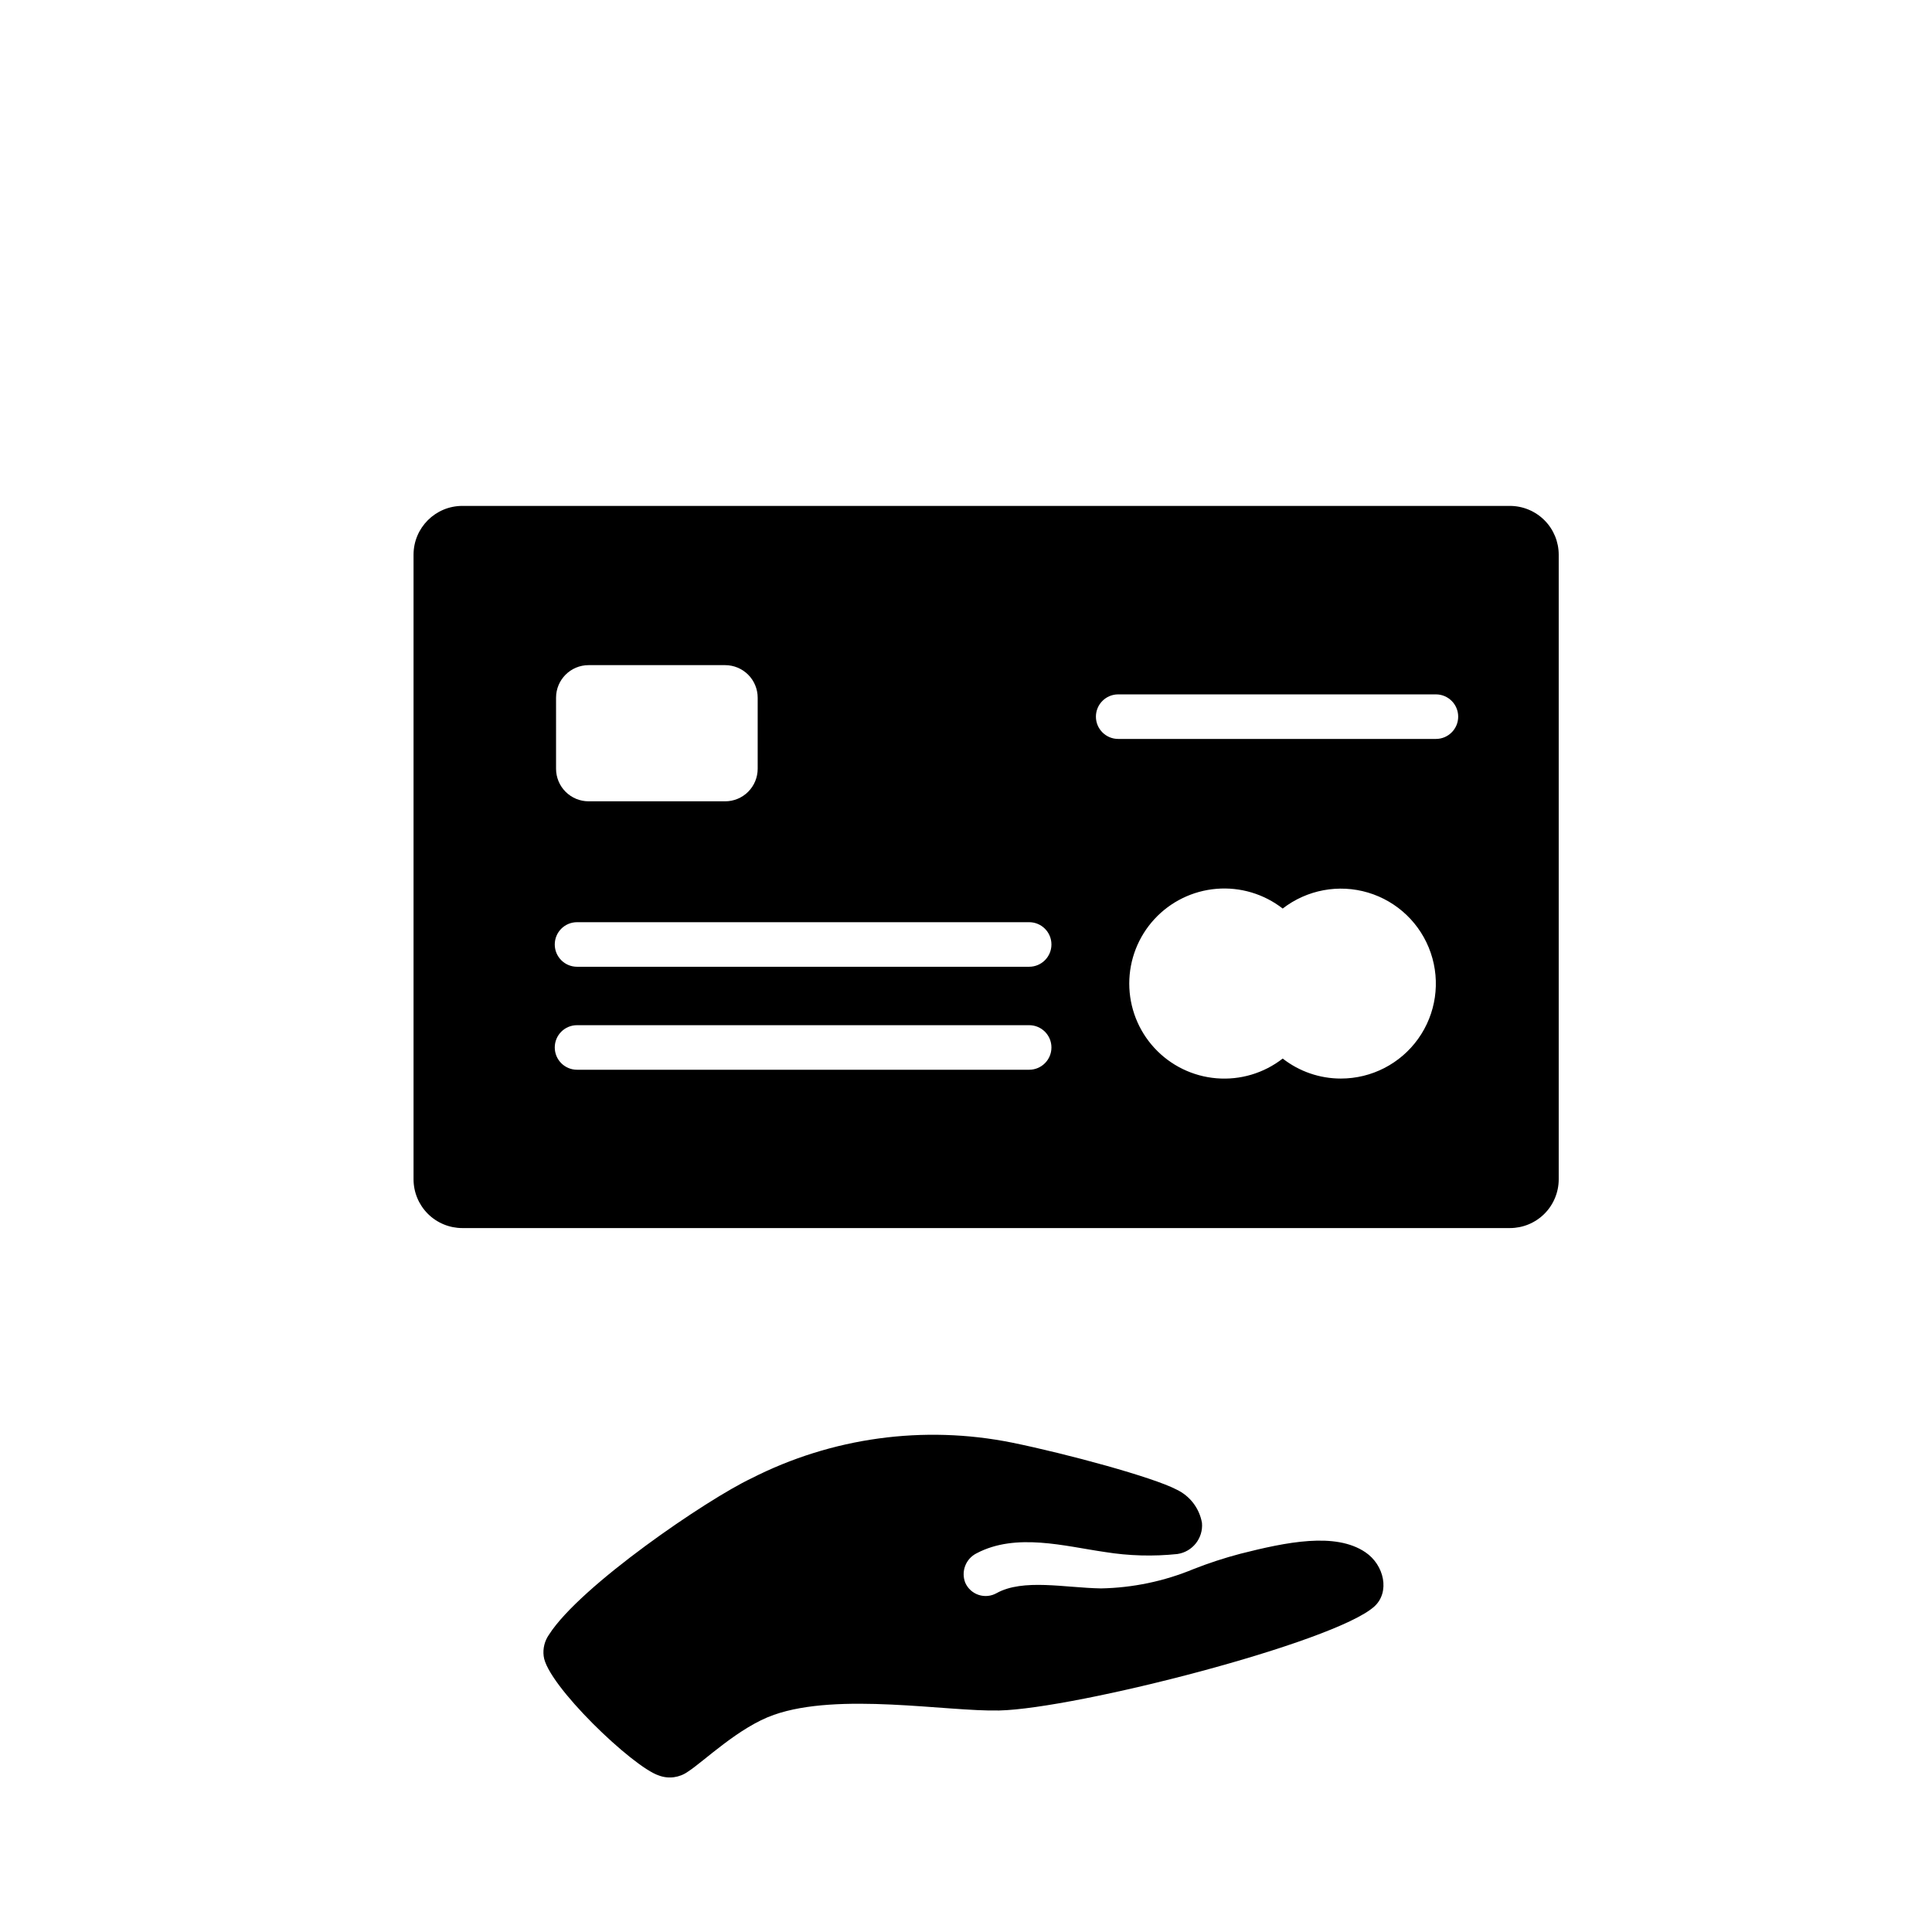 <?xml version="1.0" encoding="UTF-8"?>
<!-- Uploaded to: SVG Repo, www.svgrepo.com, Generator: SVG Repo Mixer Tools -->
<svg fill="#000000" width="800px" height="800px" version="1.1" viewBox="144 144 512 512" xmlns="http://www.w3.org/2000/svg">
 <g>
  <path d="m544.14 278.07h-277.61c-7.144 0-12.938 5.789-12.938 12.938v165.51c0 3.43 1.363 6.723 3.789 9.148 2.43 2.426 5.719 3.785 9.148 3.785h277.61c3.43 0 6.719-1.359 9.148-3.785 2.426-2.426 3.789-5.719 3.789-9.148v-165.51c0-3.434-1.363-6.723-3.789-9.148-2.43-2.426-5.719-3.789-9.148-3.789zm-252.78 50.824c0-4.762 3.863-8.625 8.625-8.625h36.184c2.289 0 4.481 0.91 6.098 2.527 1.617 1.617 2.527 3.809 2.527 6.098v18.836c0 2.289-0.91 4.484-2.527 6.102-1.617 1.617-3.809 2.523-6.098 2.523h-36.176c-2.289 0.004-4.484-0.906-6.102-2.523-1.621-1.617-2.531-3.812-2.531-6.102zm125.37 98.598h-119.81c-3.262 0-5.902-2.644-5.902-5.906 0-3.258 2.641-5.902 5.902-5.902h119.82c3.262 0 5.902 2.644 5.902 5.902 0 3.262-2.641 5.906-5.902 5.906zm0-27.293h-119.81c-3.262 0-5.902-2.644-5.902-5.902 0-3.262 2.641-5.906 5.902-5.906h119.82c3.262 0 5.902 2.644 5.902 5.906 0 3.258-2.641 5.902-5.902 5.902zm82.617 29.629c-5.586 0.004-11.012-1.863-15.418-5.301-4.988 3.883-11.254 5.75-17.551 5.227-6.301-0.52-12.176-3.391-16.457-8.043-4.281-4.648-6.656-10.738-6.656-17.059 0-6.324 2.375-12.414 6.656-17.062 4.281-4.652 10.156-7.523 16.457-8.043 6.297-0.523 12.562 1.344 17.551 5.227 6.422-4.977 14.852-6.551 22.637-4.223 7.781 2.328 13.965 8.273 16.594 15.961 2.633 7.688 1.391 16.172-3.332 22.781-4.723 6.613-12.348 10.535-20.473 10.535zm25.191-90.004h-84.203c-3.262 0-5.906-2.644-5.906-5.902 0-3.262 2.644-5.906 5.906-5.906h84.199c3.258 0 5.902 2.644 5.902 5.906 0 3.258-2.644 5.902-5.902 5.902z"/>
  <path d="m505.81 555.34c-7.941-5.34-20.859-2.688-33.125 0.426-4.211 1.109-8.355 2.465-12.41 4.062-7.773 3.223-16.086 4.957-24.5 5.117-9.512-0.156-20.633-2.668-27.699 1.27-1.445 0.809-3.168 0.969-4.738 0.445-1.574-0.523-2.852-1.684-3.527-3.199-1.184-2.996 0.125-6.398 3.012-7.828 10.465-5.512 23.359-1.863 34.023-0.328 6.336 1.02 12.781 1.195 19.164 0.527 4.027-0.582 6.891-4.215 6.523-8.266-0.68-3.848-3.184-7.129-6.715-8.805-6.25-3.285-28.898-9.445-43.625-12.453h-0.004c-23.438-4.711-47.777-1.371-69.078 9.477-11.734 5.559-45.301 28.414-53.609 41.395v0.004c-1.168 1.652-1.676 3.684-1.422 5.695 0.844 7.57 23.566 29.391 30.535 31.648 2.586 0.965 5.481 0.574 7.719-1.039 4.199-2.699 13.438-11.77 22.742-15.035 17.23-6.062 45.812-0.828 59.727-1.156 20.469-0.492 88.836-18.016 99.395-27.551 4.207-3.789 2.676-11.004-2.387-14.406z"/>
 </g>
</svg>